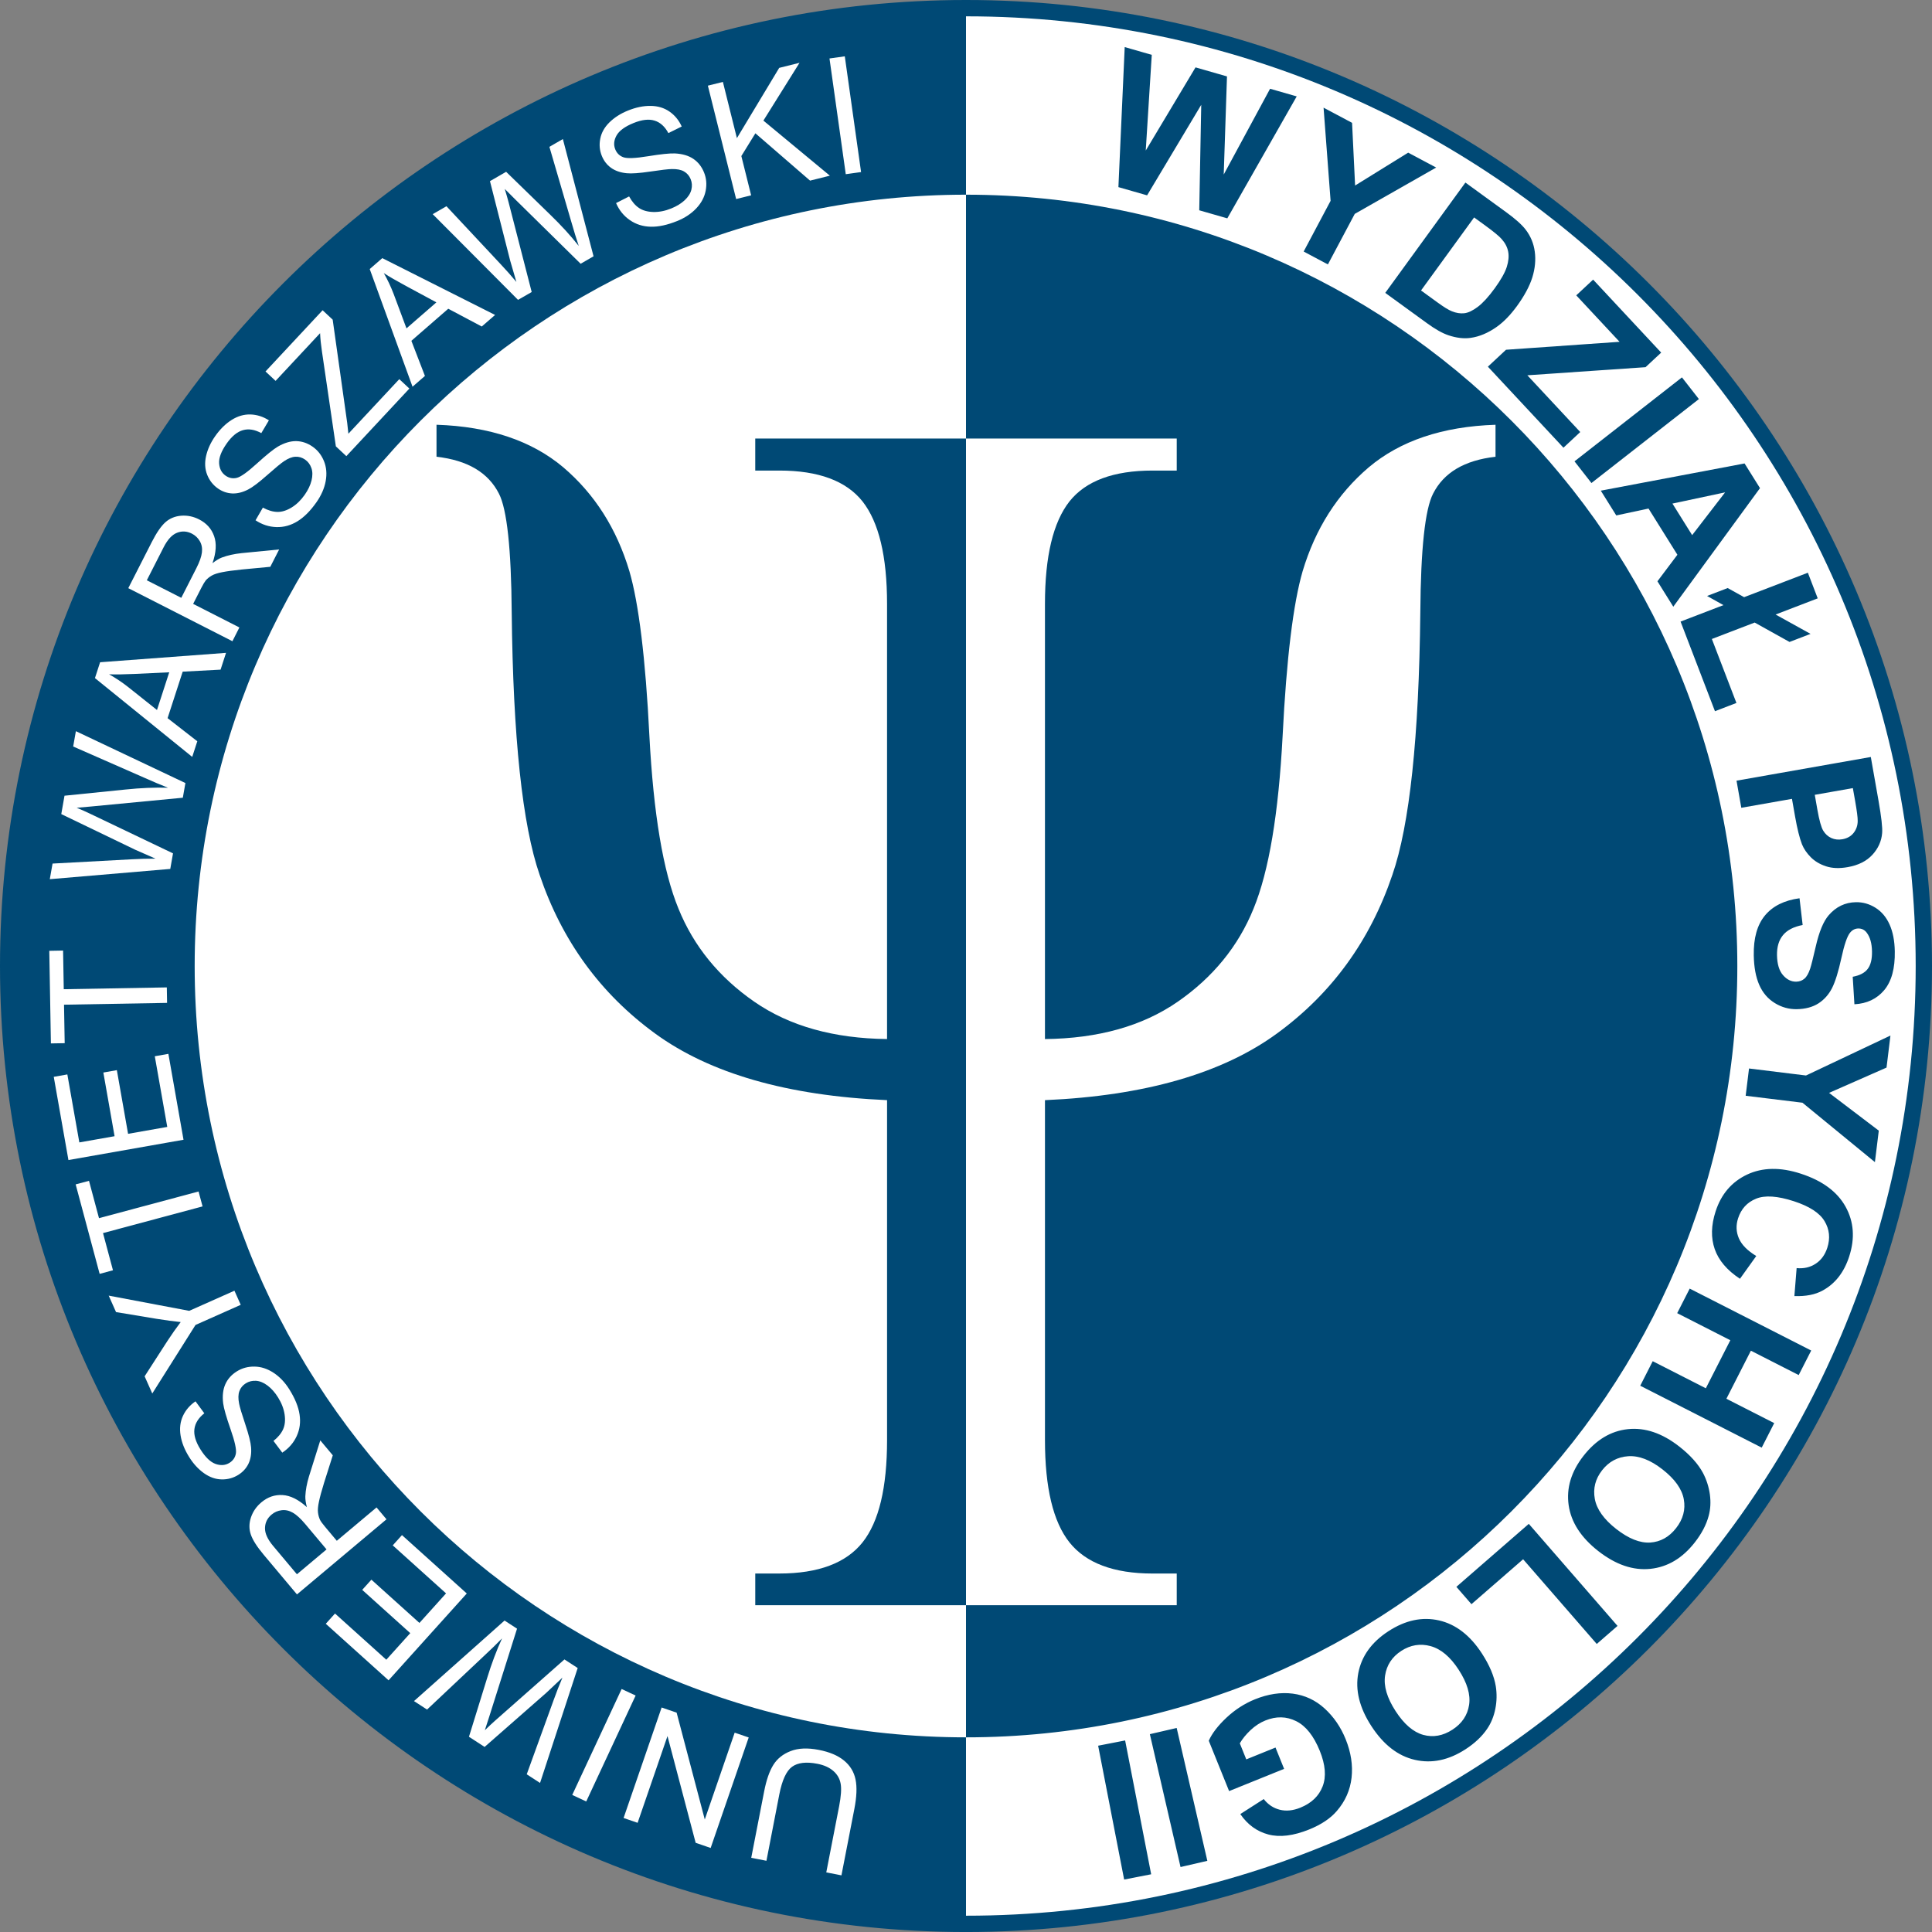 <?xml version="1.0" encoding="utf-8"?>
<!-- Generator: Adobe Illustrator 16.0.3, SVG Export Plug-In . SVG Version: 6.00 Build 0)  -->
<!DOCTYPE svg PUBLIC "-//W3C//DTD SVG 1.1//EN" "http://www.w3.org/Graphics/SVG/1.1/DTD/svg11.dtd">
<svg version="1.1" id="Warstwa_1" xmlns="http://www.w3.org/2000/svg" xmlns:xlink="http://www.w3.org/1999/xlink" x="0px" y="0px"
	 width="113.602px" height="113.603px" viewBox="-28.541 -105.943 113.602 113.603"
	 enable-background="new -28.541 -105.943 113.602 113.603" xml:space="preserve">
<rect x="-28.541" y="-105.943" width="113.602" height="113.603" fill="#808080" stroke="none"/>
<g>
	<path fill-rule="evenodd" clip-rule="evenodd" fill="#004975" d="M28.26-105.835c31.305,0,56.693,25.388,56.693,56.693
		c0,31.305-25.388,56.693-56.693,56.693s-56.693-25.388-56.693-56.693S-3.046-105.835,28.26-105.835z"/>
	<path fill="#004975" d="M28.26,7.66c-31.32,0-56.801-25.481-56.801-56.802s25.48-56.801,56.801-56.801
		c31.32,0,56.801,25.48,56.801,56.801S59.579,7.66,28.26,7.66z M28.26-105.727c-31.201,0-56.585,25.384-56.585,56.585
		S-2.942,7.443,28.26,7.443c31.201,0,56.584-25.384,56.584-56.585S59.46-105.727,28.26-105.727z"/>
</g>
<g>
	<path fill-rule="evenodd" clip-rule="evenodd" fill="#FFFFFF" d="M28.26,6.701V-3.787c25.044,0,45.354-20.31,45.354-45.354
		c0-25.044-20.31-45.354-45.354-45.354v-10.488c30.835,0,55.842,25.006,55.842,55.842C84.102-18.307,59.095,6.701,28.26,6.701
		L28.26,6.701z M37.222-94.94l1.687,0.483l3.183-5.323l-0.117,6.202l1.65,0.474l4.081-7.171l-1.566-0.449l-2.726,5.044l0.192-5.77
		l-1.85-0.531l-2.927,4.89l0.354-5.627l-1.591-0.457L37.222-94.94L37.222-94.94z M48.115-91.153l1.425,0.758l1.579-2.971
		l4.787-2.725l-1.646-0.876l-3.121,1.933l-0.178-3.686l-1.676-0.892l0.413,5.478L48.115-91.153L48.115-91.153z M57.625-95.208
		l-4.713,6.486l2.464,1.79c0.484,0.353,0.903,0.587,1.259,0.706c0.477,0.157,0.908,0.207,1.297,0.15
		c0.514-0.072,1.021-0.286,1.525-0.64c0.414-0.29,0.815-0.703,1.203-1.235c0.441-0.609,0.741-1.171,0.903-1.688
		c0.158-0.517,0.206-1.018,0.142-1.501c-0.063-0.483-0.243-0.92-0.543-1.308c-0.224-0.29-0.604-0.629-1.144-1.021L57.625-95.208
		L57.625-95.208z M58.137-93.158l-3.121,4.295l0.978,0.71c0.365,0.266,0.644,0.438,0.838,0.514c0.25,0.101,0.491,0.14,0.724,0.115
		c0.232-0.025,0.498-0.152,0.798-0.377c0.299-0.227,0.633-0.59,0.997-1.092s0.598-0.918,0.705-1.25
		c0.106-0.334,0.135-0.634,0.085-0.898c-0.051-0.268-0.179-0.516-0.386-0.747c-0.151-0.175-0.495-0.455-1.03-0.843L58.137-93.158
		L58.137-93.158z M58.947-84.382l4.443,4.764l0.988-0.921l-3.111-3.337l6.95-0.476l0.92-0.857l-4.002-4.292l-0.992,0.925
		l2.547,2.732l-6.676,0.467L58.947-84.382L58.947-84.382z M64.04-78.816l0.996,1.275l6.318-4.936l-0.996-1.276L64.04-78.816
		L64.04-78.816z M69.849-70.269l5.098-6.972l-0.907-1.451l-8.454,1.6l0.91,1.457l1.896-0.405l1.698,2.717l-1.174,1.56L69.849-70.269
		L69.849-70.269z M70.958-74.477l1.938-2.515l-3.097,0.659L70.958-74.477L70.958-74.477z M74.014-70.829l-0.967-0.537L71.835-70.9
		l0.963,0.538l-2.521,0.968l2.022,5.27l1.262-0.485l-1.444-3.762l2.517-0.966l2.05,1.141l1.235-0.475l-2.055-1.138l2.477-0.951
		l-0.579-1.507L74.014-70.829L74.014-70.829z M73.567-60.039l0.281,1.594l2.979-0.525l0.183,1.038
		c0.127,0.723,0.264,1.268,0.406,1.635c0.109,0.269,0.283,0.522,0.519,0.76c0.237,0.238,0.535,0.415,0.897,0.533
		c0.36,0.119,0.784,0.135,1.27,0.049c0.627-0.11,1.112-0.354,1.456-0.729c0.343-0.375,0.533-0.801,0.571-1.274
		c0.027-0.308-0.044-0.948-0.215-1.917l-0.451-2.557L73.567-60.039L73.567-60.039z M80.407-59.602l-2.239,0.395l0.153,0.871
		c0.111,0.63,0.226,1.043,0.346,1.24c0.12,0.196,0.277,0.339,0.476,0.43c0.197,0.088,0.412,0.113,0.646,0.072
		c0.287-0.051,0.51-0.177,0.667-0.379c0.156-0.2,0.236-0.436,0.236-0.702c0.003-0.198-0.048-0.583-0.148-1.156L80.407-59.602
		L80.407-59.602z M77.272-53.125c-0.895,0.121-1.571,0.457-2.03,1.009c-0.459,0.551-0.679,1.333-0.661,2.347
		c0.012,0.696,0.119,1.276,0.323,1.74c0.202,0.463,0.508,0.817,0.913,1.066c0.403,0.249,0.837,0.368,1.296,0.36
		c0.506-0.009,0.93-0.123,1.271-0.341c0.342-0.221,0.606-0.521,0.8-0.9c0.191-0.381,0.374-0.967,0.546-1.757
		c0.172-0.791,0.342-1.291,0.511-1.497c0.131-0.163,0.292-0.246,0.482-0.25c0.207-0.003,0.375,0.079,0.501,0.249
		c0.199,0.262,0.301,0.629,0.309,1.1c0.008,0.456-0.076,0.798-0.253,1.029c-0.175,0.231-0.469,0.385-0.881,0.461l0.1,1.617
		c0.736-0.039,1.32-0.316,1.753-0.832c0.432-0.517,0.639-1.277,0.621-2.285c-0.011-0.616-0.112-1.139-0.306-1.572
		c-0.193-0.432-0.47-0.761-0.829-0.986c-0.36-0.225-0.743-0.334-1.151-0.327c-0.635,0.011-1.168,0.267-1.601,0.768
		c-0.307,0.354-0.562,0.967-0.761,1.839c-0.156,0.677-0.265,1.112-0.328,1.301c-0.093,0.28-0.205,0.476-0.337,0.588
		c-0.131,0.114-0.29,0.172-0.48,0.177c-0.295,0.005-0.555-0.123-0.78-0.384c-0.227-0.259-0.343-0.651-0.353-1.172
		c-0.008-0.493,0.109-0.885,0.352-1.179c0.242-0.295,0.628-0.495,1.156-0.597L77.272-53.125L77.272-53.125z M74.302-43.116
		l-0.197,1.604l3.339,0.409l4.26,3.493l0.228-1.851l-2.923-2.221l3.378-1.487l0.231-1.884l-4.966,2.349L74.302-43.116L74.302-43.116
		z M74.728-32.09c-0.516-0.311-0.857-0.655-1.021-1.034c-0.165-0.379-0.181-0.773-0.048-1.183c0.18-0.554,0.531-0.939,1.054-1.151
		c0.521-0.216,1.265-0.165,2.228,0.148c0.909,0.296,1.51,0.685,1.8,1.168c0.292,0.483,0.346,1.009,0.162,1.573
		c-0.133,0.408-0.359,0.72-0.682,0.932c-0.322,0.213-0.695,0.299-1.12,0.259l-0.132,1.644c0.667,0.024,1.22-0.082,1.658-0.324
		c0.741-0.403,1.263-1.072,1.565-2.004c0.347-1.069,0.275-2.044-0.213-2.927c-0.49-0.884-1.369-1.533-2.639-1.944
		c-1.198-0.39-2.25-0.37-3.154,0.056c-0.902,0.428-1.52,1.147-1.848,2.16c-0.267,0.817-0.283,1.56-0.053,2.222
		c0.231,0.664,0.726,1.245,1.484,1.744L74.728-32.09L74.728-32.09z M70.814-30.173l-0.736,1.444l3.124,1.592l-1.44,2.825
		l-3.123-1.592l-0.734,1.442l7.143,3.64l0.735-1.442l-2.812-1.432l1.44-2.826l2.811,1.433l0.736-1.443L70.814-30.173L70.814-30.173z
		 M70.198-20.889c-1.005-0.785-2.011-1.126-3.018-1.02c-1.006,0.107-1.876,0.631-2.611,1.571c-0.724,0.927-1.015,1.893-0.873,2.897
		c0.144,1.005,0.724,1.904,1.745,2.703c1.028,0.803,2.05,1.15,3.063,1.043c1.016-0.107,1.885-0.627,2.612-1.558
		c0.402-0.515,0.674-1.033,0.814-1.558c0.107-0.393,0.13-0.813,0.07-1.26c-0.063-0.449-0.199-0.871-0.407-1.266
		C71.307-19.868,70.841-20.386,70.198-20.889L70.198-20.889z M69.214-19.542c-0.716-0.56-1.388-0.816-2.015-0.775
		c-0.628,0.043-1.139,0.318-1.537,0.827c-0.396,0.508-0.54,1.067-0.428,1.682c0.112,0.611,0.533,1.203,1.266,1.775
		c0.725,0.565,1.389,0.828,1.992,0.792c0.604-0.04,1.112-0.323,1.522-0.849c0.412-0.526,0.562-1.091,0.453-1.695
		C70.358-18.388,69.942-18.973,69.214-19.542L69.214-19.542z M61.353-16.34l-4.259,3.703l0.887,1.02l3.038-2.641l4.33,4.981
		l1.221-1.062L61.353-16.34L61.353-16.34z M58.597-8.716c-0.694-1.068-1.534-1.719-2.521-1.945
		c-0.985-0.226-1.979-0.016-2.979,0.635c-0.986,0.641-1.576,1.46-1.769,2.455c-0.191,0.997,0.063,2.038,0.769,3.124
		c0.711,1.095,1.563,1.756,2.557,1.983c0.995,0.229,1.986,0.021,2.978-0.622c0.548-0.356,0.973-0.757,1.276-1.207
		c0.229-0.336,0.388-0.727,0.477-1.169c0.088-0.444,0.096-0.889,0.027-1.329C59.314-7.389,59.042-8.03,58.597-8.716L58.597-8.716z
		 M57.229-7.762c-0.494-0.762-1.047-1.224-1.652-1.389c-0.607-0.165-1.181-0.07-1.723,0.281c-0.54,0.351-0.858,0.833-0.952,1.45
		c-0.093,0.615,0.113,1.312,0.619,2.092c0.5,0.77,1.043,1.234,1.626,1.396c0.585,0.159,1.157,0.057,1.716-0.306
		c0.561-0.364,0.886-0.85,0.979-1.456C57.935-6.298,57.732-6.988,57.229-7.762L57.229-7.762z M46.459-3.187L44.74-2.491L44.36-3.435
		c0.155-0.267,0.366-0.526,0.632-0.777c0.268-0.25,0.557-0.44,0.872-0.567c0.635-0.257,1.238-0.244,1.808,0.039
		c0.571,0.282,1.034,0.866,1.391,1.747c0.331,0.819,0.388,1.513,0.168,2.086c-0.22,0.572-0.656,0.99-1.313,1.256
		c-0.433,0.175-0.836,0.214-1.21,0.12c-0.374-0.095-0.688-0.304-0.941-0.627l-1.378,0.882c0.426,0.623,0.976,1.022,1.651,1.201
		c0.674,0.177,1.474,0.078,2.396-0.294c0.709-0.287,1.253-0.649,1.629-1.089c0.497-0.574,0.784-1.228,0.867-1.959
		c0.081-0.733-0.035-1.488-0.348-2.262c-0.288-0.713-0.7-1.314-1.236-1.804c-0.536-0.49-1.158-0.78-1.869-0.874
		c-0.709-0.091-1.453,0.02-2.23,0.334c-0.61,0.247-1.168,0.606-1.672,1.078c-0.504,0.474-0.851,0.925-1.042,1.357l1.196,2.961
		l3.234-1.307L46.459-3.187L46.459-3.187z M40.648-4.338l-1.577,0.364l1.804,7.813l1.576-0.364L40.648-4.338L40.648-4.338z
		 M37.617-3.604L36.03-3.295l1.529,7.87l1.589-0.31L37.617-3.604z"/>
</g>
<g>
	<path fill-rule="evenodd" clip-rule="evenodd" fill="#FFFFFF" d="M16.526,3.471l-0.894-0.174l0.758-3.898
		c0.131-0.677,0.313-1.2,0.544-1.569s0.571-0.639,1.02-0.811c0.449-0.174,0.998-0.195,1.648-0.069
		c0.631,0.122,1.128,0.332,1.486,0.628c0.36,0.295,0.586,0.667,0.677,1.113c0.093,0.446,0.068,1.025-0.071,1.74l-0.758,3.897
		l-0.892-0.174l0.757-3.893c0.113-0.586,0.143-1.028,0.088-1.326c-0.054-0.299-0.201-0.549-0.436-0.751
		c-0.236-0.203-0.546-0.341-0.93-0.416c-0.657-0.128-1.153-0.069-1.491,0.175c-0.335,0.243-0.586,0.788-0.751,1.634L16.526,3.471
		L16.526,3.471z M15.483-3.78l-2.237,6.498l-0.882-0.304l-1.656-6.276L8.951,1.239L8.126,0.955l2.237-6.497l0.882,0.304l1.655,6.281
		l1.758-5.105L15.483-3.78L15.483-3.78z M8.834-6.245L8.011-6.629L5.107-0.401L5.93-0.017L8.834-6.245L8.834-6.245z M5.427-7.863
		L3.214-1.106L2.431-1.614l1.576-4.348C4.17-6.418,4.345-6.863,4.53-7.298C3.983-6.778,3.666-6.48,3.578-6.402l-3.624,3.179
		l-0.92-0.598l1.069-3.453c0.263-0.857,0.556-1.634,0.876-2.33C0.671-9.287,0.302-8.931-0.122-8.536L-3.43-5.42l-0.768-0.499
		l5.324-4.736l0.735,0.478l-1.637,5.18C0.088-4.565,0.002-4.3-0.033-4.204C0.198-4.43,0.401-4.618,0.574-4.771l4.074-3.597
		L5.427-7.863L5.427-7.863z M-1.094-12.246l-3.811-3.432l-0.543,0.603l3.135,2.823l-1.565,1.738l-2.825-2.544l-0.54,0.6l2.825,2.544
		l-1.408,1.563l-3.016-2.716l-0.543,0.603l3.692,3.324L-1.094-12.246L-1.094-12.246z M-5.815-16.608l-5.264,4.417l-1.958-2.334
		c-0.394-0.469-0.646-0.866-0.756-1.188c-0.11-0.323-0.107-0.658,0.008-1.006c0.118-0.348,0.322-0.642,0.611-0.885
		c0.374-0.314,0.788-0.457,1.248-0.429c0.459,0.026,0.936,0.264,1.429,0.71c-0.067-0.26-0.097-0.472-0.09-0.641
		c0.016-0.36,0.088-0.749,0.214-1.166l0.665-2.118l0.735,0.877l-0.512,1.615c-0.144,0.468-0.246,0.84-0.302,1.111
		c-0.058,0.272-0.077,0.489-0.055,0.648c0.02,0.16,0.062,0.306,0.125,0.436c0.051,0.094,0.15,0.229,0.302,0.409l0.678,0.808
		l2.337-1.961L-5.815-16.608L-5.815-16.608z M-9.34-14.837l-1.742,1.462l-1.398-1.666c-0.328-0.391-0.488-0.743-0.479-1.058
		c0.008-0.316,0.138-0.578,0.387-0.786c0.17-0.144,0.367-0.229,0.589-0.256c0.223-0.029,0.442,0.019,0.66,0.144
		c0.216,0.123,0.459,0.345,0.726,0.662L-9.34-14.837L-9.34-14.837z M-11.943-20.527c0.384-0.253,0.667-0.579,0.848-0.973
		c0.183-0.397,0.238-0.821,0.168-1.273c-0.067-0.452-0.268-0.942-0.598-1.47c-0.259-0.416-0.569-0.742-0.929-0.979
		c-0.361-0.237-0.734-0.36-1.119-0.365c-0.385-0.007-0.732,0.087-1.042,0.281c-0.312,0.195-0.539,0.447-0.678,0.76
		c-0.138,0.311-0.179,0.686-0.125,1.123c0.04,0.3,0.186,0.807,0.435,1.522c0.25,0.716,0.354,1.188,0.312,1.423
		c-0.041,0.234-0.165,0.418-0.375,0.55c-0.24,0.149-0.514,0.171-0.817,0.065c-0.305-0.107-0.603-0.395-0.894-0.86
		c-0.28-0.448-0.397-0.844-0.352-1.191c0.044-0.347,0.24-0.655,0.582-0.927l-0.518-0.704c-0.333,0.228-0.58,0.515-0.74,0.86
		c-0.159,0.347-0.205,0.729-0.138,1.145c0.067,0.419,0.235,0.842,0.506,1.274c0.245,0.393,0.534,0.706,0.866,0.945
		c0.333,0.237,0.68,0.36,1.041,0.367c0.359,0.008,0.687-0.083,0.98-0.266c0.269-0.167,0.468-0.387,0.599-0.656
		c0.13-0.272,0.182-0.594,0.153-0.963c-0.02-0.285-0.134-0.736-0.339-1.352c-0.207-0.616-0.327-1.021-0.364-1.216
		c-0.06-0.301-0.055-0.547,0.016-0.738c0.07-0.193,0.196-0.345,0.379-0.46c0.181-0.112,0.381-0.16,0.603-0.146
		c0.221,0.015,0.445,0.108,0.674,0.279c0.228,0.171,0.433,0.402,0.617,0.697c0.207,0.331,0.336,0.665,0.386,1.002
		c0.05,0.336,0.021,0.626-0.087,0.869s-0.297,0.473-0.567,0.688L-11.943-20.527L-11.943-20.527z M-14.386-29.219l-2.659,1.184
		l-2.542,4.03l-0.45-1.01l1.342-2.081c0.252-0.386,0.511-0.754,0.779-1.109c-0.413-0.043-0.884-0.106-1.415-0.191l-2.387-0.396
		l-0.431-0.968l4.734,0.895l2.659-1.184L-14.386-29.219L-14.386-29.219z M-16.63-35.006l-5.854,1.569l0.586,2.187l-0.784,0.21
		l-1.41-5.261l0.784-0.21l0.588,2.196l5.854-1.568L-16.63-35.006L-16.63-35.006z M-17.75-38.925l-6.767,1.193l-0.863-4.893
		l0.799-0.142l0.705,3.998l2.072-0.365l-0.66-3.744l0.794-0.14l0.66,3.744l2.304-0.406l-0.733-4.155l0.799-0.142L-17.75-38.925
		L-17.75-38.925z M-18.717-46.973l-6.06,0.106l0.04,2.263l-0.811,0.014l-0.095-5.445l0.811-0.015l0.04,2.273l6.06-0.106
		L-18.717-46.973L-18.717-46.973z M-18.529-54.85l-7.084,0.603l0.162-0.918l4.617-0.249c0.484-0.028,0.963-0.041,1.435-0.041
		c-0.692-0.301-1.09-0.475-1.197-0.526l-4.342-2.093l0.19-1.081l3.596-0.365c0.892-0.093,1.722-0.126,2.488-0.104
		c-0.412-0.161-0.883-0.36-1.412-0.597l-4.162-1.828l0.159-0.901l6.44,3.05l-0.152,0.863l-5.407,0.517
		c-0.453,0.044-0.73,0.068-0.832,0.073c0.298,0.125,0.551,0.238,0.759,0.338l4.903,2.344L-18.529-54.85L-18.529-54.85z
		 M-17.238-61.437l0.298-0.919l-1.747-1.36l0.888-2.733l2.228-0.119l0.32-0.987l-7.404,0.552l-0.303,0.932L-17.238-61.437
		L-17.238-61.437z M-19.31-64.195l-1.683-1.34c-0.364-0.287-0.742-0.539-1.134-0.759c0.387,0.015,0.889,0.006,1.506-0.022
		l2.031-0.096L-19.31-64.195L-19.31-64.195z M-14.875-68.239l-6.123-3.12l1.383-2.714c0.278-0.546,0.545-0.933,0.799-1.161
		c0.255-0.228,0.564-0.355,0.929-0.385c0.366-0.027,0.717,0.045,1.053,0.217c0.435,0.222,0.729,0.547,0.882,0.981
		c0.155,0.433,0.123,0.964-0.095,1.593c0.212-0.163,0.396-0.274,0.554-0.333c0.337-0.126,0.724-0.211,1.157-0.258l2.209-0.216
		l-0.52,1.02l-1.687,0.16c-0.487,0.05-0.869,0.102-1.142,0.157c-0.272,0.053-0.479,0.12-0.618,0.202
		c-0.14,0.081-0.257,0.176-0.352,0.286c-0.065,0.082-0.152,0.228-0.259,0.437l-0.479,0.939l2.719,1.386L-14.875-68.239
		L-14.875-68.239z M-17.882-70.791l0.887-1.742c0.188-0.369,0.298-0.679,0.327-0.927c0.03-0.25-0.012-0.47-0.125-0.664
		c-0.113-0.194-0.268-0.341-0.466-0.442c-0.29-0.147-0.581-0.165-0.875-0.049c-0.293,0.114-0.555,0.399-0.787,0.854l-0.987,1.938
		L-17.882-70.791L-17.882-70.791z M-13.515-75.35c0.383,0.254,0.793,0.387,1.228,0.4c0.437,0.013,0.849-0.102,1.238-0.342
		c0.39-0.239,0.763-0.615,1.12-1.125c0.281-0.401,0.461-0.815,0.539-1.238c0.077-0.425,0.043-0.816-0.101-1.172
		c-0.145-0.357-0.367-0.64-0.667-0.85c-0.301-0.211-0.623-0.321-0.964-0.328c-0.34-0.005-0.701,0.103-1.083,0.324
		c-0.26,0.154-0.67,0.486-1.232,0.995c-0.56,0.51-0.955,0.79-1.187,0.843c-0.232,0.054-0.45,0.011-0.653-0.131
		c-0.232-0.163-0.359-0.406-0.38-0.727c-0.02-0.322,0.127-0.708,0.442-1.159c0.303-0.432,0.622-0.695,0.959-0.789
		c0.336-0.095,0.697-0.036,1.08,0.174l0.446-0.752c-0.339-0.218-0.701-0.333-1.081-0.345c-0.381-0.011-0.75,0.095-1.107,0.32
		c-0.359,0.226-0.683,0.545-0.976,0.963c-0.265,0.379-0.441,0.767-0.531,1.167c-0.089,0.399-0.066,0.766,0.068,1.101
		c0.134,0.334,0.344,0.6,0.627,0.799c0.259,0.182,0.539,0.279,0.839,0.294c0.301,0.014,0.617-0.064,0.945-0.234
		c0.255-0.13,0.626-0.411,1.112-0.841c0.487-0.43,0.812-0.699,0.977-0.81c0.253-0.172,0.482-0.265,0.686-0.273
		c0.205-0.011,0.394,0.045,0.571,0.169c0.174,0.122,0.296,0.288,0.37,0.498c0.073,0.209,0.074,0.452,0.007,0.73
		c-0.068,0.276-0.202,0.555-0.401,0.84c-0.224,0.32-0.481,0.569-0.771,0.747c-0.291,0.178-0.568,0.265-0.834,0.26
		c-0.266-0.004-0.551-0.089-0.855-0.253L-13.515-75.35L-13.515-75.35z M-8.175-79.122l-0.617-0.575l-0.818-5.577
		c-0.059-0.397-0.096-0.756-0.11-1.078l-2.616,2.804l-0.593-0.553l3.357-3.599l0.593,0.553l0.854,6.072l0.069,0.635l2.993-3.209
		l0.593,0.554L-8.175-79.122L-8.175-79.122z M-4.284-83.204l0.729-0.634l-0.797-2.065l2.168-1.886l1.971,1.045l0.783-0.68
		l-6.632-3.341l-0.739,0.643L-4.284-83.204L-4.284-83.204z M-4.64-86.635l1.759-1.529l-1.79-0.965
		c-0.543-0.293-0.979-0.544-1.303-0.756c0.224,0.391,0.417,0.801,0.582,1.234L-4.64-86.635L-4.64-86.635z M1.919-88.311
		l-5.016-5.039l0.808-0.466l3.158,3.377c0.333,0.353,0.651,0.711,0.954,1.074c-0.215-0.725-0.337-1.141-0.366-1.255l-1.188-4.672
		l0.951-0.549l2.591,2.521c0.645,0.624,1.204,1.237,1.679,1.839c-0.142-0.419-0.292-0.909-0.451-1.465l-1.275-4.363l0.792-0.458
		l1.804,6.894l-0.759,0.439l-3.872-3.81c-0.325-0.319-0.521-0.516-0.59-0.59c0.095,0.309,0.171,0.575,0.229,0.799l1.355,5.263
		L1.919-88.311L1.919-88.311z M7.684-94.002l0.767-0.391c0.166,0.304,0.359,0.53,0.58,0.679c0.221,0.148,0.501,0.227,0.841,0.236
		c0.341,0.009,0.692-0.06,1.054-0.207c0.322-0.13,0.586-0.292,0.794-0.486c0.207-0.196,0.338-0.401,0.391-0.616
		c0.053-0.216,0.04-0.421-0.04-0.619c-0.081-0.2-0.209-0.35-0.387-0.453c-0.176-0.104-0.417-0.15-0.724-0.144
		c-0.199,0.002-0.618,0.051-1.261,0.147c-0.641,0.095-1.105,0.129-1.39,0.099c-0.369-0.036-0.676-0.143-0.921-0.318
		c-0.244-0.176-0.424-0.41-0.543-0.704c-0.129-0.32-0.161-0.658-0.09-1.011c0.069-0.354,0.25-0.674,0.542-0.961
		c0.294-0.286,0.653-0.516,1.082-0.689c0.473-0.192,0.919-0.283,1.343-0.276c0.422,0.005,0.79,0.117,1.103,0.334
		c0.313,0.217,0.553,0.51,0.719,0.878l-0.784,0.387c-0.207-0.384-0.477-0.63-0.811-0.733c-0.334-0.105-0.745-0.058-1.234,0.14
		c-0.51,0.206-0.843,0.45-1.002,0.731c-0.157,0.281-0.184,0.554-0.077,0.817c0.093,0.229,0.252,0.384,0.476,0.465
		c0.223,0.082,0.707,0.063,1.455-0.06c0.749-0.122,1.273-0.176,1.575-0.164c0.44,0.022,0.802,0.128,1.084,0.318
		c0.283,0.191,0.492,0.458,0.63,0.799c0.138,0.339,0.17,0.698,0.097,1.076c-0.073,0.378-0.258,0.724-0.554,1.038
		c-0.296,0.313-0.672,0.562-1.126,0.745c-0.577,0.232-1.094,0.345-1.551,0.333c-0.458-0.01-0.866-0.139-1.225-0.387
		C8.138-93.245,7.866-93.58,7.684-94.002L7.684-94.002z M14.744-94.239l-1.662-6.667l0.883-0.22l0.824,3.306l2.487-4.132
		l1.195-0.298l-2.124,3.398l3.909,3.239l-1.165,0.291l-3.215-2.783l-0.826,1.337l0.576,2.31L14.744-94.239L14.744-94.239z
		 M21.19-95.7l0.9-0.126l-0.957-6.805l-0.9,0.126L21.19-95.7z"/>
</g>
<g>
	<path fill-rule="evenodd" clip-rule="evenodd" fill="#FFFFFF" d="M28.26-11.556v7.769c-25.044,0-45.354-20.31-45.354-45.354
		c0-25.044,20.311-45.354,45.354-45.354v14.339H15.868v1.882h1.417c2.298,0,3.928,0.605,4.89,1.813
		c0.962,1.226,1.443,3.229,1.443,6.026v25.588c-3.126-0.034-5.731-0.759-7.802-2.192s-3.567-3.263-4.462-5.474
		c-0.909-2.21-1.47-5.594-1.71-10.153c-0.227-4.576-0.628-7.804-1.175-9.687c-0.749-2.504-2.044-4.541-3.888-6.112
		c-1.844-1.554-4.329-2.4-7.455-2.503v1.881c1.83,0.208,3.046,0.933,3.674,2.176c0.468,0.915,0.721,3.229,0.748,6.976
		c0.08,7.355,0.628,12.501,1.643,15.437c1.31,3.867,3.567,6.976,6.787,9.324c3.22,2.349,7.776,3.661,13.641,3.92v19.978
		c0,2.814-0.481,4.817-1.443,6.026c-0.962,1.208-2.592,1.83-4.89,1.83l-1.417-0.001v1.865H28.26z"/>
</g>
<g>
	<path fill-rule="evenodd" clip-rule="evenodd" fill="#FFFFFF" d="M32.903-44.846c3.126-0.034,5.73-0.759,7.802-2.192
		c2.07-1.433,3.567-3.263,4.462-5.474c0.908-2.21,1.47-5.594,1.71-10.153c0.228-4.576,0.628-7.804,1.176-9.687
		c0.749-2.504,2.045-4.541,3.888-6.112c1.844-1.554,4.329-2.4,7.455-2.503v1.881c-1.83,0.208-3.046,0.933-3.674,2.176
		c-0.468,0.915-0.722,3.229-0.748,6.976c-0.08,7.355-0.628,12.501-1.644,15.437c-1.31,3.867-3.567,6.976-6.786,9.324
		c-3.221,2.349-7.776,3.661-13.641,3.92v19.978c0,2.814,0.48,4.817,1.442,6.026c0.962,1.208,2.592,1.83,4.89,1.83l1.416-0.001v1.865
		H28.26v-68.601h12.391v1.882h-1.416c-2.298,0-3.928,0.605-4.89,1.813c-0.962,1.226-1.442,3.229-1.442,6.026V-44.846z"/>
</g>
</svg>
